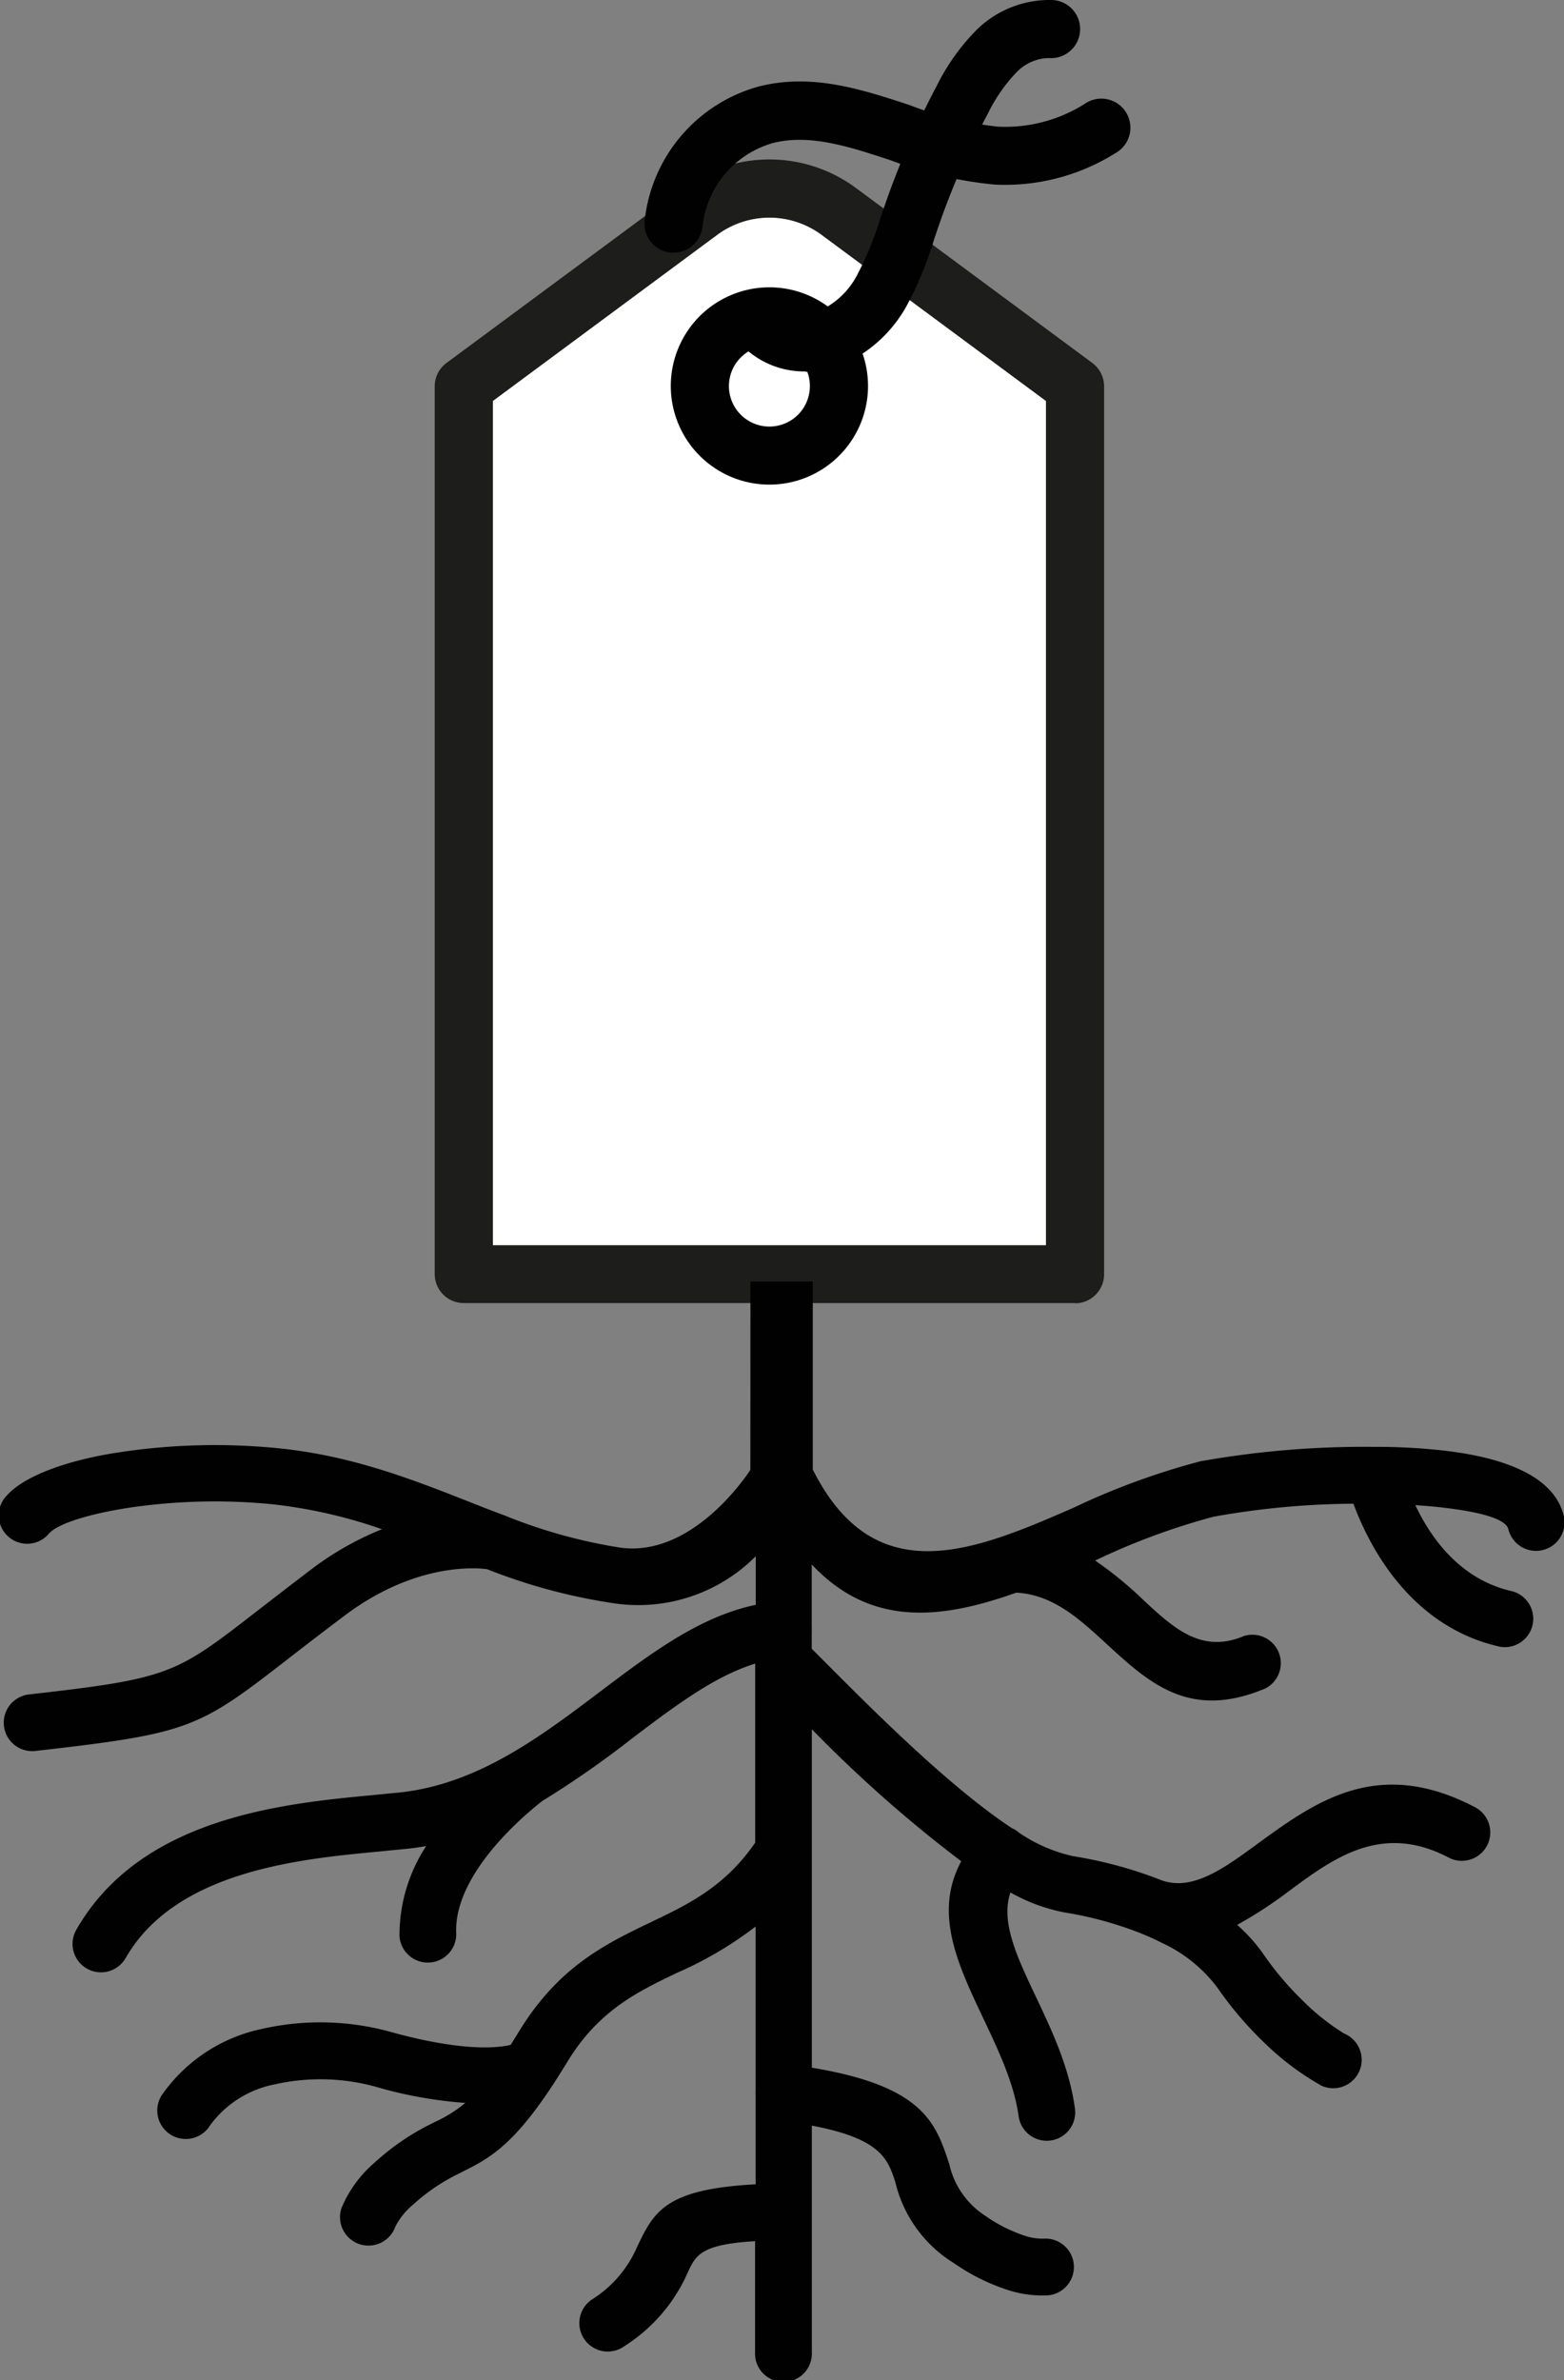 <svg xmlns="http://www.w3.org/2000/svg" viewBox="0 0 145.28 221.02"><rect x="0" y="0" width="145.28" height="221.02" fill="#808080" stroke="none"/><defs><style>.cls-1{fill:#fff;}.cls-2{fill:#1d1d1b;}.cls-3{fill:#010101;}</style></defs><g id="Capa_2" data-name="Capa 2"><g id="DESKTOP"><g id="INFO_PRODUCTO"><path class="cls-1" d="M45.78,115.63H97.16V37.23L76.34,21.82a8.16,8.16,0,0,0-9.74,0L45.78,37.23Z"/><path class="cls-2" d="M99.86,121H43.08a2.7,2.7,0,0,1-2.7-2.7V35.87a2.71,2.71,0,0,1,1.1-2.17L63.4,17.49a13.49,13.49,0,0,1,16.15,0L101.46,33.7a2.71,2.71,0,0,1,1.1,2.17v82.45a2.7,2.7,0,0,1-2.7,2.7m-54.08-5.39H97.16V37.23L76.34,21.82a8.16,8.16,0,0,0-9.74,0L45.78,37.23Z"/><path class="cls-3" d="M71.47,45a9.16,9.16,0,1,1,9.16-9.15A9.16,9.16,0,0,1,71.47,45m0-12.91a3.76,3.76,0,1,0,3.76,3.76,3.76,3.76,0,0,0-3.76-3.76"/><path class="cls-3" d="M74.84,34.49a8.09,8.09,0,0,1-6.19-2.71,2.7,2.7,0,1,1,4.11-3.49,3.18,3.18,0,0,0,3.39.56,7.44,7.44,0,0,0,3.56-3.49,29.68,29.68,0,0,0,2-4.89l.4-1.18A78.24,78.24,0,0,1,87,8a20,20,0,0,1,3.7-5.21A9.66,9.66,0,0,1,97.7,0a2.7,2.7,0,1,1-.29,5.39,4.28,4.28,0,0,0-3,1.34,15,15,0,0,0-2.66,3.85,71.45,71.45,0,0,0-4.58,10.46l-.39,1.15A33.71,33.71,0,0,1,84.43,28a12.62,12.62,0,0,1-6.35,5.93,9.19,9.19,0,0,1-3.24.6"/><path class="cls-3" d="M62.57,23.46h-.24a2.69,2.69,0,0,1-2.45-2.92A14.52,14.52,0,0,1,70.6,8c4.91-1.2,9.48.31,13.9,1.76a32.38,32.38,0,0,0,8.18,2,13.83,13.83,0,0,0,8.07-2.11,2.7,2.7,0,1,1,2.88,4.56A19.32,19.32,0,0,1,92.4,17.14a36.94,36.94,0,0,1-9.59-2.23c-3.87-1.28-7.52-2.48-10.93-1.65A9.07,9.07,0,0,0,65.26,21a2.71,2.71,0,0,1-2.69,2.46"/><path class="cls-3" d="M69.71,119H75.5v17.46c5.75,11.45,15,7.57,24.21,3.55a67.14,67.14,0,0,1,11.8-4.32,86.9,86.9,0,0,1,15.93-1.34h.45c1.88,0,3.75.1,5.49.27,5.88.57,10.7,2.24,11.79,5.83a2.65,2.65,0,1,1-5.07,1.51c-.32-1.07-3.35-1.72-7.21-2.09l-1.42-.11c1.41,3,4.14,6.92,9,8a2.64,2.64,0,0,1-1.14,5.15c-8.47-1.89-12.25-9.59-13.61-13.28a75.72,75.72,0,0,0-13,1.21,62.88,62.88,0,0,0-10.85,4l-.15.06a35.16,35.16,0,0,1,4.59,3.77c2.75,2.54,5.32,4.91,9.26,3.24a2.64,2.64,0,0,1,2,4.86c-7.07,3-10.84-.49-14.89-4.22-2.37-2.18-4.87-4.49-8.28-4.66-7,2.49-13.51,3.22-19-2.62v5.9a1.93,1.93,0,0,1,0,.34v1.59l1,1C80.9,158.61,88.1,165.87,94,169.76a2.53,2.53,0,0,1,.69.44,14.4,14.4,0,0,0,5,2.16,39.35,39.35,0,0,1,8.24,2.25c2.89,1,5.79-1.14,8.88-3.4,5.35-3.89,11.13-8.11,20.12-3.44a2.64,2.64,0,1,1-2.42,4.69c-6.11-3.17-10.52,0-14.59,3a40.32,40.32,0,0,1-5,3.28,15.39,15.39,0,0,1,2.49,2.79,28.48,28.48,0,0,0,3.66,4.3,21,21,0,0,0,3.79,3,2.64,2.64,0,1,1-2.13,4.83,25.55,25.55,0,0,1-5.31-4,33.28,33.28,0,0,1-4.35-5.11,13.54,13.54,0,0,0-5.16-4.15c-.58-.3-1.16-.56-1.75-.8l-.22-.09a33.89,33.89,0,0,0-7.08-1.93,16.61,16.61,0,0,1-5-1.85c-.93,2.73.62,6,2.32,9.59,1.52,3.21,3.14,6.61,3.67,10.46a2.64,2.64,0,0,1-5.23.73c-.42-3.05-1.86-6.08-3.21-8.94-2.47-5.2-4.71-9.93-2.12-14.74a123.23,123.23,0,0,1-13.88-12.26V192c10.41,1.72,11.53,5.16,12.78,9a7.7,7.7,0,0,0,3.3,4.73,14.08,14.08,0,0,0,3.78,1.9,5.21,5.21,0,0,0,1.8.24,2.64,2.64,0,0,1,.27,5.27,10.39,10.39,0,0,1-3.54-.44,19.1,19.1,0,0,1-5.22-2.57,12.12,12.12,0,0,1-5.41-7.49c-.69-2.13-1.32-4.05-7.76-5.26v21a2.64,2.64,0,1,1-5.27,0h0V208.11c-5,.29-5.49,1.3-6.2,2.78a15.43,15.43,0,0,1-5.9,6.94,2.64,2.64,0,1,1-3-4.34,10.83,10.83,0,0,0,4.15-4.87c1.55-3.23,2.57-5.35,11-5.79V194.5a3.38,3.38,0,0,1,0-.45V178.89a34.79,34.79,0,0,1-7.32,4.31c-3.65,1.75-7.3,3.5-10.2,8.31-.41.67-.81,1.3-1.18,1.88-.06.09-.12.19-.18.27-3.77,5.73-6,6.83-8.5,8.08l-.71.36a17.77,17.77,0,0,0-3.7,2.59,6.68,6.68,0,0,0-1.67,2.05,2.64,2.64,0,0,1-5-1.73,11.29,11.29,0,0,1,3.07-4.2,23,23,0,0,1,4.86-3.4l.8-.4a12.22,12.22,0,0,0,2.76-1.74,39.89,39.89,0,0,1-7.94-1.39,19.28,19.28,0,0,0-9.72-.34,9.75,9.75,0,0,0-6.05,3.82A2.64,2.64,0,1,1,15,194.59a15.1,15.1,0,0,1,9.28-6.18,24.53,24.53,0,0,1,12.34.36c6.44,1.74,9.61,1.4,10.82,1.11l.68-1.1c3.72-6.15,8.08-8.25,12.44-10.34,3.4-1.63,6.79-3.26,9.59-7.34V154.48c-3.76,1.15-7.45,3.93-11.34,6.87a90,90,0,0,1-8.43,5.88c-1.28,1-8.31,6.67-8,12.37a2.64,2.64,0,0,1-5.27.23,15.08,15.08,0,0,1,2.48-8.41c-.57.1-1.16.19-1.75.25l-2.65.26c-7.31.69-18.87,1.78-23.52,9.89a2.64,2.64,0,1,1-4.58-2.63c6-10.47,19.25-11.72,27.63-12.51l2.54-.25c7.21-.82,13-5.21,18.42-9.3,4.77-3.6,9.26-7,14.52-8.11v-4.51a15.39,15.39,0,0,1-13.08,4.38,53.07,53.07,0,0,1-11.88-3.18c-1.12-.15-6.76-.57-13.27,4.34-2.12,1.6-3.52,2.68-4.75,3.63-8.79,6.83-9.34,7.25-23.94,8.91a2.64,2.64,0,1,1-.58-5.25c13.13-1.49,13.6-1.86,21.29-7.83,1.48-1.14,3.19-2.47,4.79-3.68A28.22,28.22,0,0,1,35.48,142a45.91,45.91,0,0,0-10.19-2.32A54.68,54.68,0,0,0,12,140c-3.85.6-6.62,1.49-7.44,2.39a2.64,2.64,0,1,1-3.9-3.55c1.59-1.76,5.51-3.26,10.53-4a59.22,59.22,0,0,1,14.56-.37c6.83.67,12.42,2.85,17.88,5,1,.4,2,.79,3,1.16l.24.09a48.17,48.17,0,0,0,10.83,3c6.88.87,12-7.23,12-7.23Z"/></g></g></g></svg>